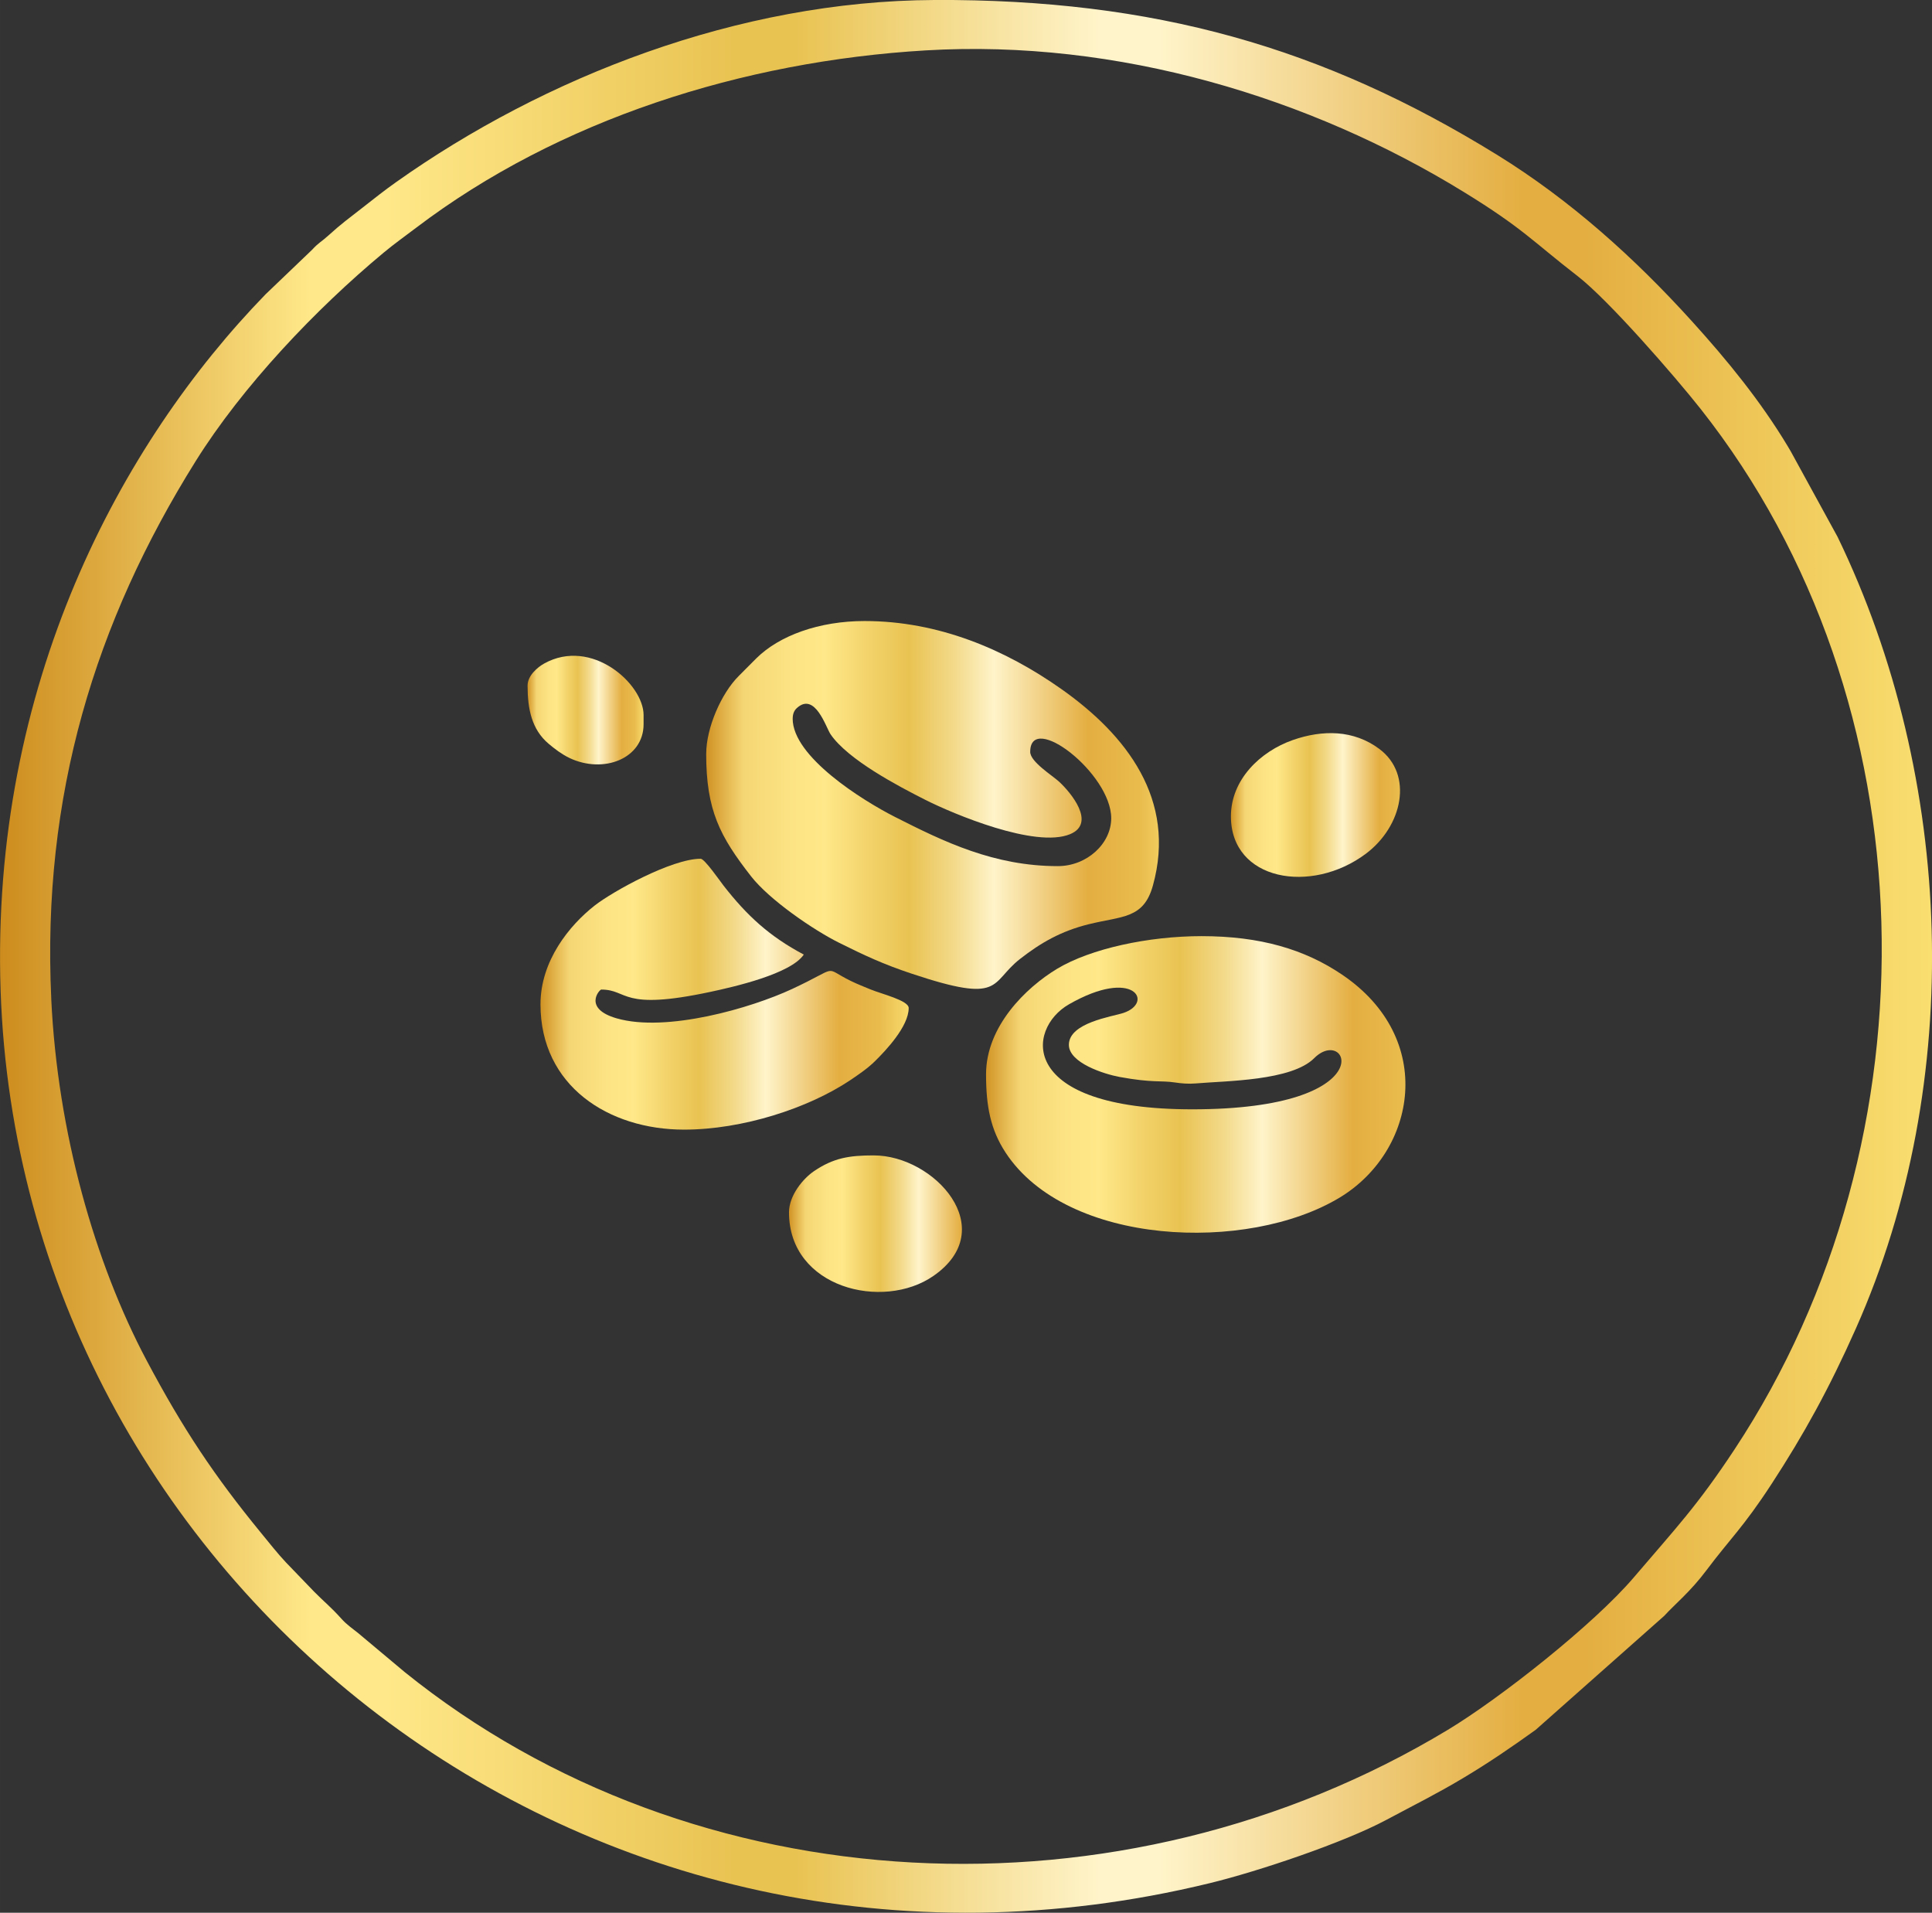 <svg xmlns:xlink="http://www.w3.org/1999/xlink" viewBox="0 0 660.44 653.75" style="shape-rendering:geometricPrecision; text-rendering:geometricPrecision; image-rendering:optimizeQuality; fill-rule:evenodd; clip-rule:evenodd" version="1.1" height="29.311mm" width="29.611mm" xml:space="preserve" xmlns="http://www.w3.org/2000/svg">
 <rect x="0" y="0" width="660.44" height="653.75" fill="#333333" stroke="none"/>
 <defs>
  <style type="text/css">
   
    .fil1 {fill:url(#id0)}
    .fil0 {fill:url(#id1);fill-rule:nonzero}
   
  </style>
  <linearGradient y2="50%" x2="100%" y1="50%" x1="0%" gradientUnits="objectBoundingBox" id="id0">
   <stop style="stop-opacity:1; stop-color:#D19325" offset="0"></stop>
   <stop style="stop-opacity:1; stop-color:#F5D674" offset="0.078"></stop>
   <stop style="stop-opacity:1; stop-color:#FCE282" offset="0.169"></stop>
   <stop style="stop-opacity:1; stop-color:#FFE889" offset="0.251"></stop>
   <stop style="stop-opacity:1; stop-color:#F2D269" offset="0.349"></stop>
   <stop style="stop-opacity:1; stop-color:#E9C352" offset="0.431"></stop>
   <stop style="stop-opacity:1; stop-color:#F3DA8B" offset="0.529"></stop>
   <stop style="stop-opacity:1; stop-color:#FFF4CA" offset="0.612"></stop>
   <stop style="stop-opacity:1; stop-color:#E4AE41" offset="0.812"></stop>
   <stop style="stop-opacity:1; stop-color:#E9BB4D" offset="0.922"></stop>
   <stop style="stop-opacity:1; stop-color:#F7DA6B" offset="1"></stop>
  </linearGradient>
  <linearGradient y2="326.88" x2="660.44" y1="326.88" x1="-0" gradientUnits="userSpaceOnUse" id="id1">
   <stop style="stop-opacity:1; stop-color:#CD8C1D" offset="0"></stop>
   <stop style="stop-opacity:1; stop-color:#FFE889" offset="0.161"></stop>
   <stop style="stop-opacity:1; stop-color:#FFE889" offset="0.18"></stop>
   <stop style="stop-opacity:1; stop-color:#FFE889" offset="0.2"></stop>
   <stop style="stop-opacity:1; stop-color:#E9C352" offset="0.38"></stop>
   <stop style="stop-opacity:1; stop-color:#E9C352" offset="0.412"></stop>
   <stop style="stop-opacity:1; stop-color:#FFF4CA" offset="0.569"></stop>
   <stop style="stop-opacity:1; stop-color:#FFF4CA" offset="0.6"></stop>
   <stop style="stop-opacity:1; stop-color:#E4AE41" offset="0.788"></stop>
   <stop style="stop-opacity:1; stop-color:#E4AE41" offset="0.82"></stop>
   <stop style="stop-opacity:1; stop-color:#F9DF70" offset="1"></stop>
  </linearGradient>
 </defs>
 <g id="Layer_x0020_1">
  <path d="M17.53 341.46c-3.29,-69.53 15.01,-128.91 49.35,-183.83 15.96,-25.54 40.96,-51.91 64.27,-71.28 3.63,-3.02 7.3,-5.62 11.2,-8.58 48.58,-36.84 111.52,-56.85 174.13,-60.55 65.75,-3.89 131.36,16.12 183.8,48.33 20.47,12.58 23.51,16.82 39.02,28.82 10.54,8.15 33.15,34.12 42.07,45.42 78.97,100.01 81.86,249.09 11.59,355.56 -12.84,19.46 -20.31,27.19 -34.45,43.78 -13.68,16.05 -45.66,41.3 -63.61,52.12 -111.7,67.36 -257.51,60.1 -356.55,-19.75l-15.88 -13.3c-2.01,-1.64 -3.85,-2.83 -5.61,-4.78 -3.97,-4.4 -5.84,-5.73 -9.44,-9.37l-9.67 -10.04c-2.59,-2.71 -6.08,-7.12 -8.66,-10.26 -15.82,-19.33 -26.53,-35.34 -39.01,-58.86 -17.66,-33.3 -30.4,-77.82 -32.56,-123.43zm301.88 -341.46c-67.1,0.28 -133.47,26.43 -184.02,62.26 -4.13,2.93 -7.32,5.48 -11.76,8.95 -4.26,3.33 -7.03,5.32 -11.41,9.31 -2.41,2.19 -3.22,2.32 -5.55,4.86l-15.87 15.19c-49.41,50.84 -94.14,133.52 -90.59,238.07 6.83,201.38 199.89,356.95 413.29,305.01 16.83,-4.09 45.91,-13.9 60.37,-21.62 9.84,-5.26 17.39,-8.99 26.2,-14.26 9.01,-5.38 16.66,-10.63 24.89,-16.54l43.95 -38.96c3.74,-4.09 8.9,-8.2 14.47,-15.63 8.01,-10.7 12.47,-14.49 22.26,-29.51 10.94,-16.78 19.65,-32.53 28.81,-53.14 37.49,-84.35 33.61,-188.11 -6.29,-270.5l-16.02 -29.25c-0.4,-0.66 -0.66,-1.12 -1.04,-1.76 -9.26,-15.4 -20.62,-29.32 -32.69,-42.64 -19.6,-21.65 -41.59,-41.44 -66.55,-56.86 -59.63,-36.84 -117.32,-53.3 -192.46,-52.99z" class="fil0"></path>
  <path d="M270.98 245.64c0,-1.63 0.48,-2.78 1.41,-3.63 6.22,-5.66 9.96,6.64 11.53,8.95 5.94,8.72 23.18,17.75 32.37,22.4 9.54,4.82 37.65,16.66 49.51,11.75 9.02,-3.74 0.25,-14.24 -3.71,-17.9 -2.37,-2.19 -9.92,-6.83 -9.92,-10.22 0,-13.97 27.69,7.33 27.69,22.67 0,8.71 -8.34,16.37 -18.25,16.37 -21.78,0 -38.9,-8.3 -55.61,-16.78 -11.37,-5.77 -35.03,-20.64 -35.03,-33.6zm-29.58 11.97c0,19.38 4.7,28.27 15.37,41.93 6.22,7.96 21.2,18.28 30.16,22.73 8.64,4.29 14.86,7.23 24.73,10.52 31.45,10.5 26.59,3.14 37,-5.01 7.16,-5.6 14.05,-9.52 23.4,-11.86 11.53,-2.88 18.84,-1.76 22.04,-13.22 8.21,-29.49 -9.15,-51.56 -31.21,-67.14 -19.27,-13.61 -42.1,-23.3 -67.35,-23.3 -15.53,0 -29.17,4.98 -36.99,12.74 -2.15,2.13 -3.81,3.86 -5.97,5.99 -6.06,5.99 -11.17,17.87 -11.17,26.61z" class="fil1"></path>
  <path d="M365.39 357.11c0,6.16 12.02,10 17.35,10.98 11.42,2.09 13.98,1.14 18.89,1.88 2.24,0.34 4.61,0.55 7.15,0.33 10.42,-0.9 32.72,-0.86 40.47,-8.63 11.58,-11.6 24.21,17.48 -41.7,17.48 -59.75,0 -56.78,-27.49 -42.15,-35.88 22.3,-12.78 29.14,-0.58 18.66,2.93 -3.9,1.3 -18.67,3.32 -18.67,10.91zm-28.32 10.08c0,10.9 1.54,18.89 6.66,26.72 20.93,31.97 82.64,34.42 114.16,15.45 26.29,-15.82 33.3,-54.41 0.79,-76.31 -12.7,-8.56 -27.83,-13.09 -47.97,-13.09 -18.08,0 -37.85,4.26 -49.3,11.13 -10.63,6.39 -24.34,19.66 -24.34,36.1z" class="fil1"></path>
  <path d="M184.76 343.26c0,27.91 23.28,42.83 49.09,42.83 19.99,0 42.52,-7.33 56.77,-16.88 3,-2.01 6.03,-4.09 8.54,-6.57 3.57,-3.53 11.47,-11.79 11.47,-18.12 0,-2.58 -9.2,-4.76 -13.13,-6.38 -1.93,-0.8 -4.46,-1.79 -6.6,-2.84 -9.94,-4.85 -3.29,-5.13 -20.12,2.72 -13.99,6.52 -42.95,14.94 -59.97,10.04 -11.62,-3.35 -5.91,-9.84 -5.27,-9.84 9.41,0 6.41,7.41 37.29,0.79 8.09,-1.73 27.52,-6.15 31.94,-12.75 -11.76,-6.23 -19.4,-13.28 -27.43,-23.57 -1.21,-1.55 -6.48,-9.18 -7.82,-9.18 -9.89,0 -30.11,11.19 -36.25,16 -8.59,6.74 -18.51,18.85 -18.51,33.75z" class="fil1"></path>
  <path d="M420.78 279.02c0,21.97 27.42,26.78 46.13,12.78 12.53,-9.38 16.36,-27.03 4.6,-35.83 -8.74,-6.54 -19.4,-6.6 -29.58,-3.03 -11.08,3.89 -21.15,13.48 -21.15,26.08z" class="fil1"></path>
  <path d="M269.72 414.42c0,25.78 32.1,33.64 49.36,21.68 23.2,-16.08 0.34,-41.2 -20.41,-41.2 -8.32,0 -13.75,0.85 -20.42,5.39 -3.73,2.54 -8.54,8.28 -8.54,14.13z" class="fil1"></path>
  <path d="M180.35 234.3l0 0.36c0.04,7.49 1.33,14.61 7.18,19.54 2.12,1.79 4.55,3.62 7.11,4.85 11.63,5.57 25.36,0.25 25.36,-11.52l0 -3.15c0,-10.61 -17.75,-26.58 -33.96,-17.61 -2.21,1.22 -5.69,4.12 -5.69,7.53z" class="fil1"></path>
 </g>
</svg>

